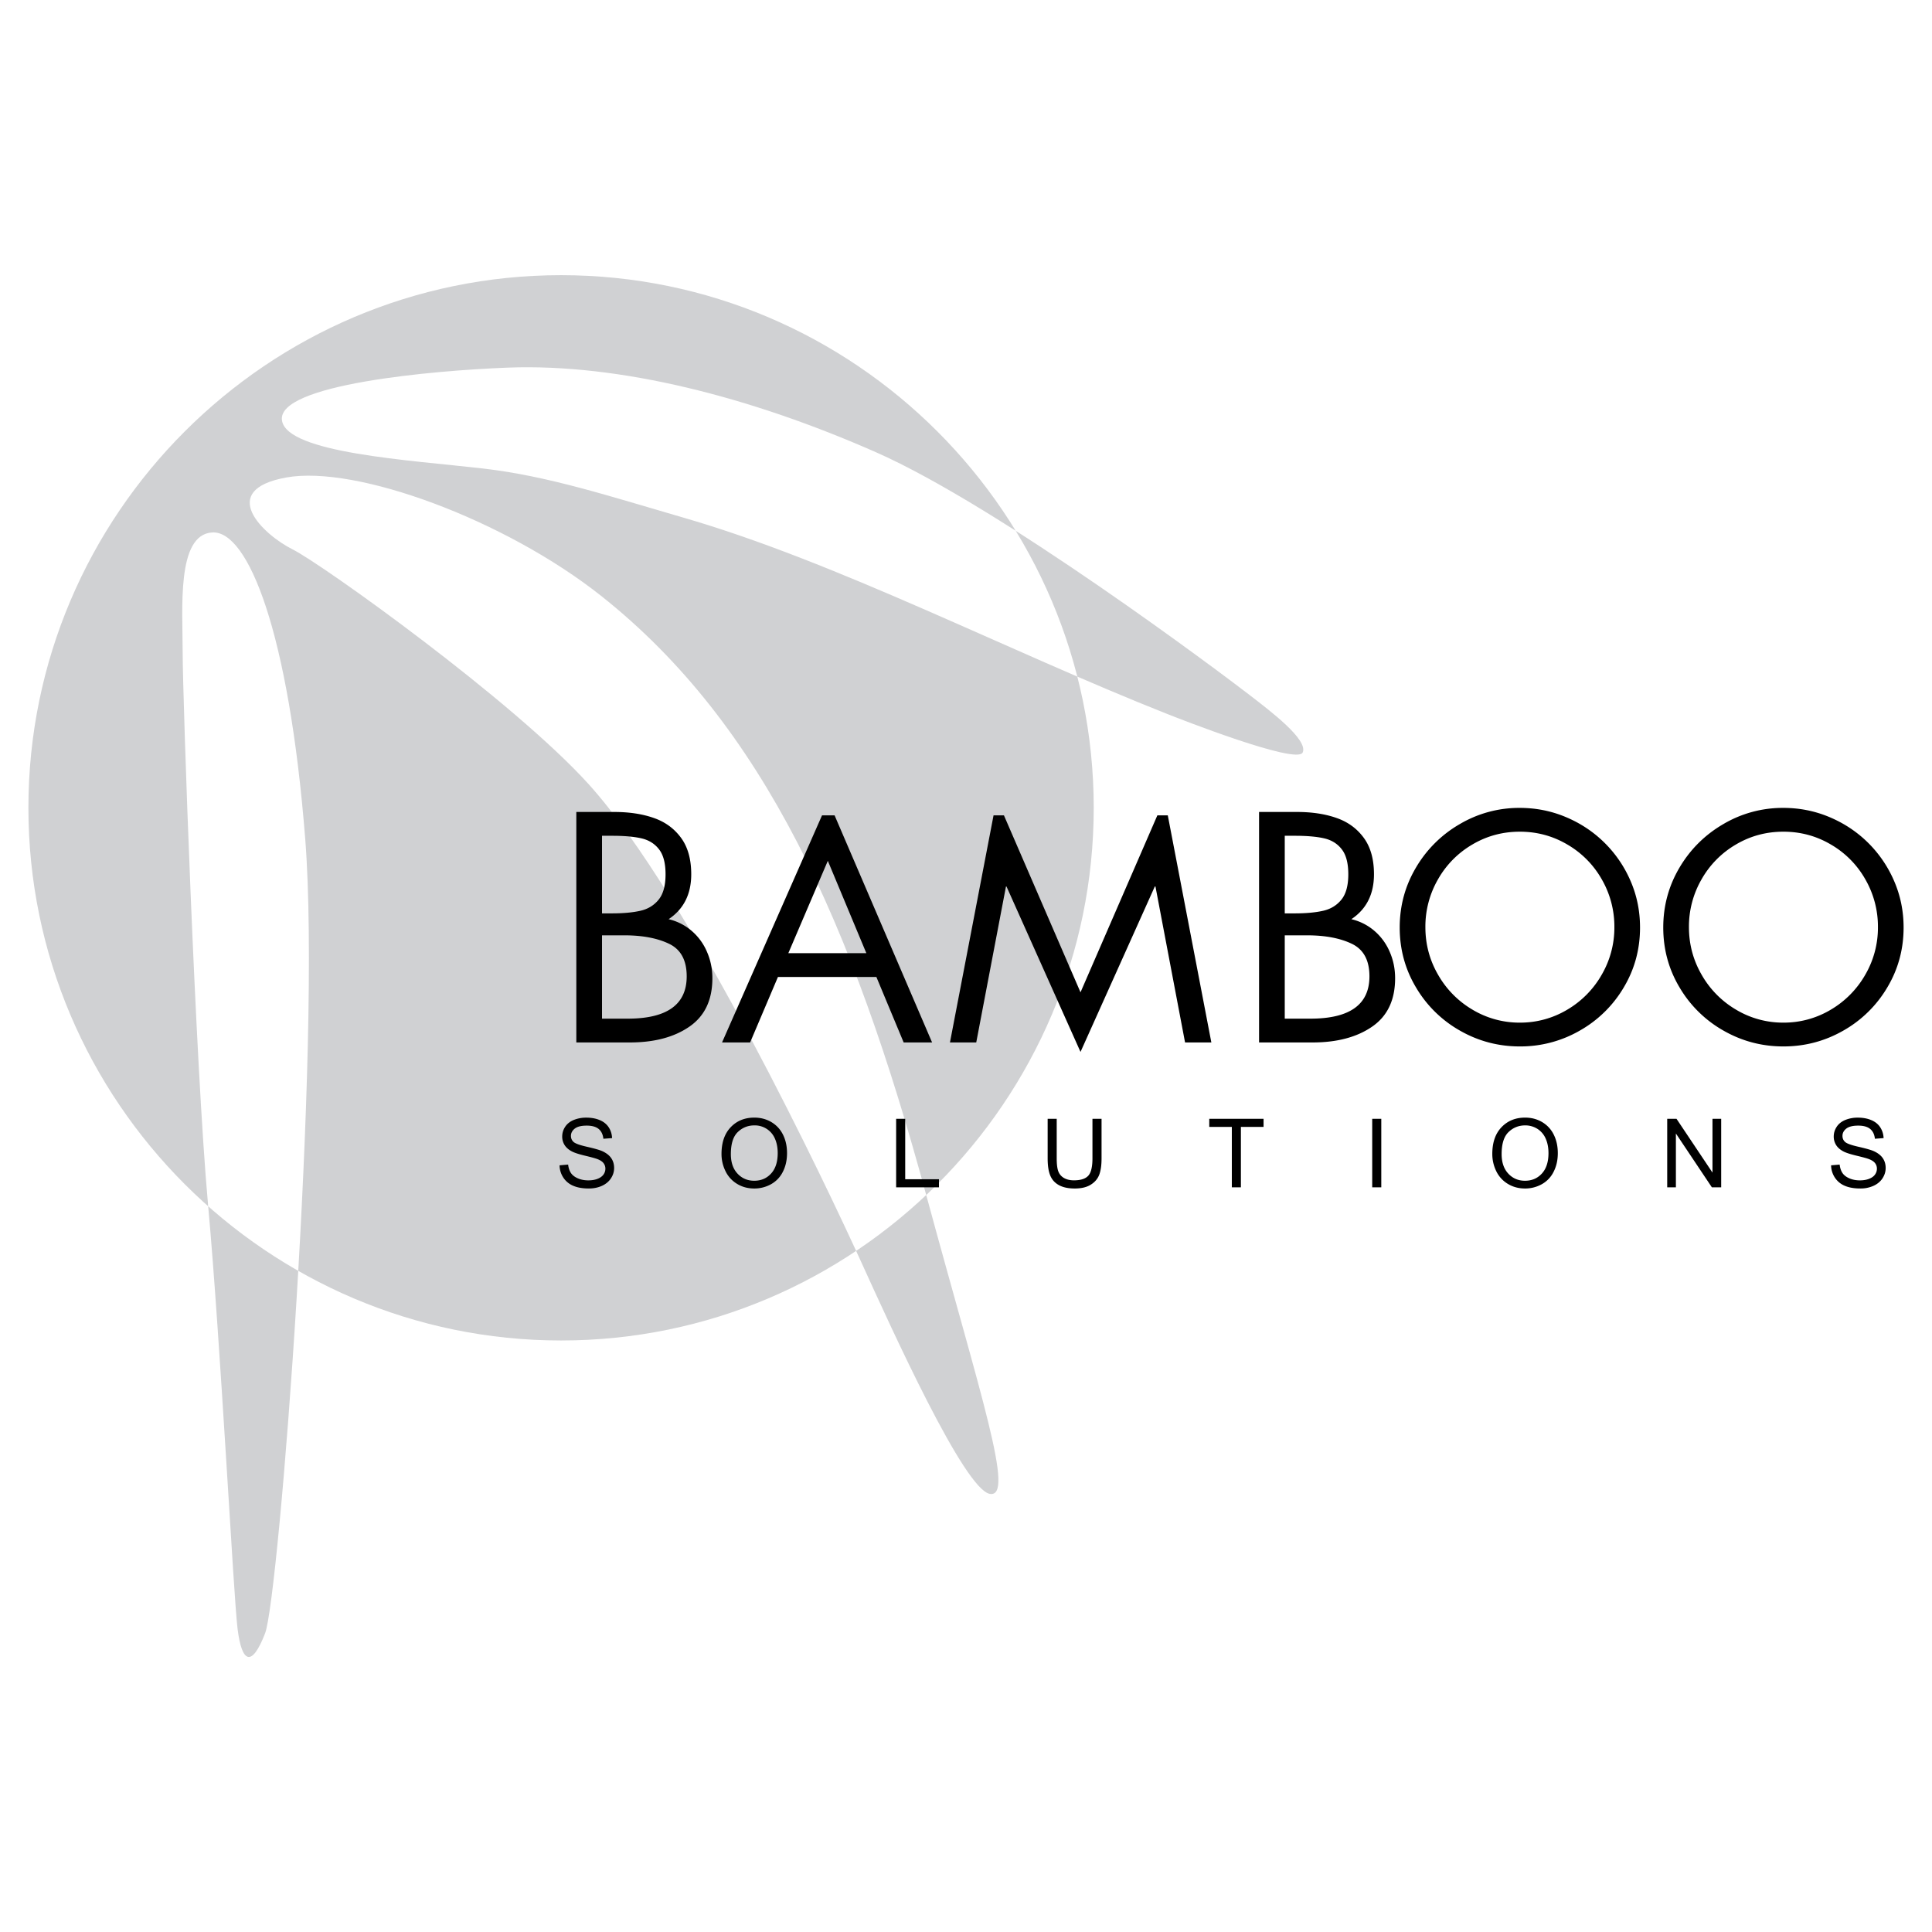 <svg xmlns="http://www.w3.org/2000/svg" width="2500" height="2500" viewBox="0 0 192.756 192.756"><g fill-rule="evenodd" clip-rule="evenodd"><path fill="#fff" d="M0 0h192.756v192.756H0V0z"/><path d="M28.133 41.948c-.538-3.586 14.974-4.984 22.558-5.271 11.173-.421 24.245 2.952 36.683 8.433s34.538 22.1 37.315 24.244c2.031 1.569 5.859 4.453 5.281 5.721-.572 1.254-12.408-3.404-13.49-3.832-15.947-6.306-33.014-15.176-48.292-19.598-7.391-2.139-13.448-4.149-20.033-4.907-7.18-.826-19.533-1.528-20.022-4.79zm.422 5.692c6.957-1.265 21.819 4.207 31.413 11.806 16.232 12.86 25.087 32.677 32.466 59.873 5.463 20.134 8.854 30.147 6.324 29.726s-9.697-16.233-12.86-23.19c-3.162-6.957-17.076-36.472-27.195-47.646-7.512-8.293-26.563-21.925-29.516-23.401-2.951-1.475-7.589-5.903-.632-7.168zm-7.379 5.482c3.584-.211 7.646 9.946 9.276 30.569 1.633 20.66-2.618 75.685-4.005 79.269-.665 1.717-1.244 2.454-1.711 2.342-.466-.112-.819-1.077-1.03-2.764-.421-3.372-1.687-28.461-2.951-42.375s-2.53-50.597-2.53-55.024-.633-11.806 2.951-12.017zm34.802-25.668c29.271 0 53.143 23.873 53.143 53.143S85.249 133.74 55.978 133.74 2.834 109.867 2.834 80.596s23.873-53.142 53.144-53.142z" fill="#d0d1d3"/><path d="M94.777 104.006l4.35-22.66h1.035l7.641 17.657 7.668-17.657h1.039l4.347 22.66h-2.623l-2.953-15.558h-.066l-7.412 16.503-7.383-16.503h-.055L97.4 104.006h-2.623zM55.829 116.264l.853-.074c.04.342.134.622.282.842s.377.396.688.531c.311.136.66.202 1.049.202.346 0 .649-.051.914-.152.264-.104.461-.244.59-.422a.983.983 0 0 0 .194-.586.882.882 0 0 0-.188-.562c-.124-.161-.329-.295-.614-.402-.185-.072-.588-.184-1.217-.335-.627-.151-1.068-.293-1.319-.427-.327-.17-.57-.383-.731-.637a1.566 1.566 0 0 1-.239-.852c0-.344.097-.666.293-.966.196-.301.482-.528.858-.685a3.283 3.283 0 0 1 1.254-.232c.507 0 .953.082 1.342.246.387.162.684.402.893.719.207.316.32.677.336 1.077l-.868.065c-.047-.432-.205-.759-.474-.979-.269-.222-.665-.331-1.19-.331-.547 0-.946.101-1.197.301-.25.2-.375.442-.375.724 0 .247.089.449.266.607.175.158.628.321 1.364.486.735.168 1.24.312 1.514.437.397.185.692.417.881.697.189.281.283.606.283.973 0 .364-.103.706-.312 1.028-.208.32-.507.571-.897.751-.39.178-.829.268-1.316.268-.619 0-1.138-.09-1.555-.271a2.173 2.173 0 0 1-.985-.812 2.267 2.267 0 0 1-.377-1.229zM71.985 115.131c0-1.135.304-2.023.914-2.664.609-.642 1.396-.963 2.36-.963.631 0 1.2.15 1.707.451.506.303.893.723 1.159 1.263.266.538.397 1.15.397 1.833 0 .694-.138 1.315-.418 1.861a2.87 2.87 0 0 1-1.189 1.243 3.403 3.403 0 0 1-1.66.422c-.645 0-1.219-.155-1.725-.467a2.992 2.992 0 0 1-1.152-1.273 3.842 3.842 0 0 1-.393-1.706zm.933.014c0 .825.221 1.473.664 1.947.444.475 1 .711 1.668.711.681 0 1.241-.238 1.681-.718.439-.479.661-1.158.661-2.038 0-.556-.096-1.041-.283-1.457a2.178 2.178 0 0 0-2.044-1.309c-.642 0-1.192.22-1.653.661-.463.44-.694 1.175-.694 2.203zM89.408 118.461v-6.837h.905v6.029h3.367v.808h-4.272zM108.996 111.624h.906v3.951c0 .686-.078 1.231-.234 1.636s-.436.732-.842.985c-.406.255-.938.381-1.598.381-.639 0-1.164-.11-1.57-.331s-.699-.54-.871-.959c-.176-.418-.262-.988-.262-1.712v-3.951h.904v3.946c0 .594.055 1.031.166 1.312.109.281.301.498.566.651.27.152.6.229.988.229.664 0 1.139-.151 1.422-.453.281-.301.424-.881.424-1.738v-3.947h.001zM122.9 118.461v-6.029h-2.252v-.808h5.418v.808h-2.261v6.029h-.905zM136.906 118.461v-6.837h.905v6.837h-.905zM148.887 115.131c0-1.135.303-2.023.914-2.664.609-.642 1.395-.963 2.359-.963.631 0 1.201.15 1.707.451a2.96 2.96 0 0 1 1.158 1.263c.266.538.398 1.15.398 1.833 0 .694-.139 1.315-.42 1.861a2.869 2.869 0 0 1-1.188 1.243 3.409 3.409 0 0 1-1.66.422c-.645 0-1.221-.155-1.727-.467a2.992 2.992 0 0 1-1.152-1.273 3.893 3.893 0 0 1-.389-1.706zm.931.014c0 .825.223 1.473.664 1.947.443.475 1 .711 1.668.711.682 0 1.242-.238 1.682-.718.439-.479.66-1.158.66-2.038 0-.556-.096-1.041-.283-1.457a2.182 2.182 0 0 0-.824-.966 2.247 2.247 0 0 0-1.219-.343c-.643 0-1.193.22-1.654.661-.463.44-.694 1.175-.694 2.203zM166.338 118.461v-6.837h.928l3.589 5.367v-5.367h.868v6.837h-.928l-3.59-5.372v5.372h-.867zM182.689 116.264l.854-.074c.039.342.135.622.281.842.148.22.379.396.688.531.311.136.66.202 1.049.202.346 0 .65-.051.914-.152.264-.104.463-.244.59-.422a.984.984 0 0 0 .195-.586.882.882 0 0 0-.188-.562c-.125-.161-.33-.295-.615-.402-.184-.072-.588-.184-1.217-.335-.627-.151-1.068-.293-1.32-.427-.326-.17-.57-.383-.73-.637a1.574 1.574 0 0 1-.238-.852c0-.344.098-.666.293-.966.195-.301.482-.528.857-.685a3.287 3.287 0 0 1 1.254-.232c.508 0 .953.082 1.342.246.387.162.686.402.893.719s.32.677.336 1.077l-.867.065c-.047-.432-.205-.759-.475-.979-.268-.222-.664-.331-1.189-.331-.547 0-.945.101-1.197.301-.25.2-.375.442-.375.724 0 .247.088.449.266.607.174.158.629.321 1.363.486.736.168 1.24.312 1.514.437.398.185.693.417.883.697.189.281.283.606.283.973 0 .364-.104.706-.312 1.028-.209.32-.508.571-.898.751a3.13 3.13 0 0 1-1.316.268c-.619 0-1.137-.09-1.555-.271a2.175 2.175 0 0 1-.984-.812 2.269 2.269 0 0 1-.379-1.229zM60.063 83.385v7.743h.976c1.139 0 2.089-.086 2.847-.259.752-.168 1.362-.539 1.825-1.108.463-.57.691-1.414.691-2.532 0-1.099-.214-1.927-.646-2.486-.427-.559-1.012-.926-1.749-1.098-.742-.173-1.718-.259-2.934-.259h-1.01v-.001zM57.5 104.006V81.01h3.782c1.495 0 2.812.199 3.951.6 1.139.396 2.043 1.062 2.72 1.988.676.925 1.012 2.135 1.012 3.63 0 1.982-.753 3.478-2.257 4.479a5.42 5.42 0 0 1 2.333 1.195 5.667 5.667 0 0 1 1.51 2.1c.351.818.523 1.683.523 2.598 0 2.166-.763 3.773-2.288 4.825-1.52 1.052-3.503 1.581-5.948 1.581H57.5zm2.563-10.687v8.312h2.562c3.925 0 5.887-1.408 5.887-4.22 0-1.602-.584-2.685-1.759-3.249-1.174-.564-2.664-.844-4.463-.844h-2.227v.001zM86.436 95.099l-3.844-9.213-3.94 9.213h7.784zm1.001 2.374h-9.822l-2.776 6.533h-2.801l9.977-22.66h1.251l9.729 22.66h-2.836l-2.722-6.533zM128.18 83.385v7.743h.977c1.139 0 2.09-.086 2.846-.259.754-.168 1.363-.539 1.826-1.108.463-.57.691-1.414.691-2.532 0-1.099-.213-1.927-.646-2.486-.426-.559-1.012-.926-1.748-1.098-.742-.173-1.719-.259-2.934-.259h-1.012v-.001zm-2.563 20.621V81.01h3.783c1.494 0 2.811.199 3.949.6 1.139.396 2.045 1.062 2.721 1.988s1.012 2.135 1.012 3.63c0 1.982-.752 3.478-2.258 4.479a5.418 5.418 0 0 1 2.334 1.195 5.678 5.678 0 0 1 1.51 2.1c.352.818.523 1.683.523 2.598 0 2.166-.762 3.773-2.287 4.825-1.52 1.052-3.504 1.581-5.949 1.581h-5.338zm2.563-10.687v8.312h2.562c3.924 0 5.887-1.408 5.887-4.22 0-1.602-.584-2.685-1.758-3.249-1.176-.564-2.664-.844-4.465-.844h-2.226v.001zM151.633 82.978c-1.719 0-3.301.427-4.748 1.286a9.346 9.346 0 0 0-3.422 3.478 9.426 9.426 0 0 0-1.252 4.759c0 1.708.422 3.29 1.268 4.753a9.471 9.471 0 0 0 3.436 3.483 9.096 9.096 0 0 0 4.719 1.291 9.124 9.124 0 0 0 4.729-1.291 9.486 9.486 0 0 0 3.436-3.483 9.348 9.348 0 0 0 1.268-4.753 9.431 9.431 0 0 0-1.252-4.759 9.306 9.306 0 0 0-3.432-3.478c-1.451-.859-3.037-1.286-4.75-1.286zm0-2.374c1.611 0 3.146.305 4.605.92s2.746 1.469 3.854 2.567a12.046 12.046 0 0 1 2.6 3.828c.625 1.449.934 2.99.934 4.617 0 2.166-.537 4.159-1.621 5.974a11.862 11.862 0 0 1-4.387 4.312 11.864 11.864 0 0 1-5.984 1.581c-2.146 0-4.139-.528-5.979-1.581a11.844 11.844 0 0 1-4.383-4.312c-1.084-1.814-1.623-3.808-1.623-5.974 0-2.156.539-4.149 1.623-5.979a12.03 12.03 0 0 1 4.387-4.347 11.637 11.637 0 0 1 5.974-1.606zM177.928 82.978c-1.719 0-3.299.427-4.748 1.286a9.346 9.346 0 0 0-3.422 3.478 9.426 9.426 0 0 0-1.252 4.759c0 1.708.424 3.29 1.268 4.753a9.471 9.471 0 0 0 3.436 3.483 9.096 9.096 0 0 0 4.719 1.291 9.124 9.124 0 0 0 4.729-1.291 9.507 9.507 0 0 0 3.438-3.483 9.346 9.346 0 0 0 1.266-4.753 9.431 9.431 0 0 0-1.252-4.759 9.306 9.306 0 0 0-3.432-3.478c-1.451-.859-3.037-1.286-4.75-1.286zm0-2.374c1.611 0 3.146.305 4.605.92s2.746 1.469 3.855 2.567a12.074 12.074 0 0 1 2.598 3.828c.625 1.449.936 2.99.936 4.617 0 2.166-.539 4.159-1.623 5.974a11.862 11.862 0 0 1-4.387 4.312c-1.842 1.053-3.838 1.581-5.984 1.581s-4.139-.528-5.979-1.581a11.844 11.844 0 0 1-4.383-4.312c-1.082-1.814-1.623-3.808-1.623-5.974 0-2.156.541-4.149 1.623-5.979s2.547-3.279 4.387-4.347a11.643 11.643 0 0 1 5.975-1.606z"/></g></svg>